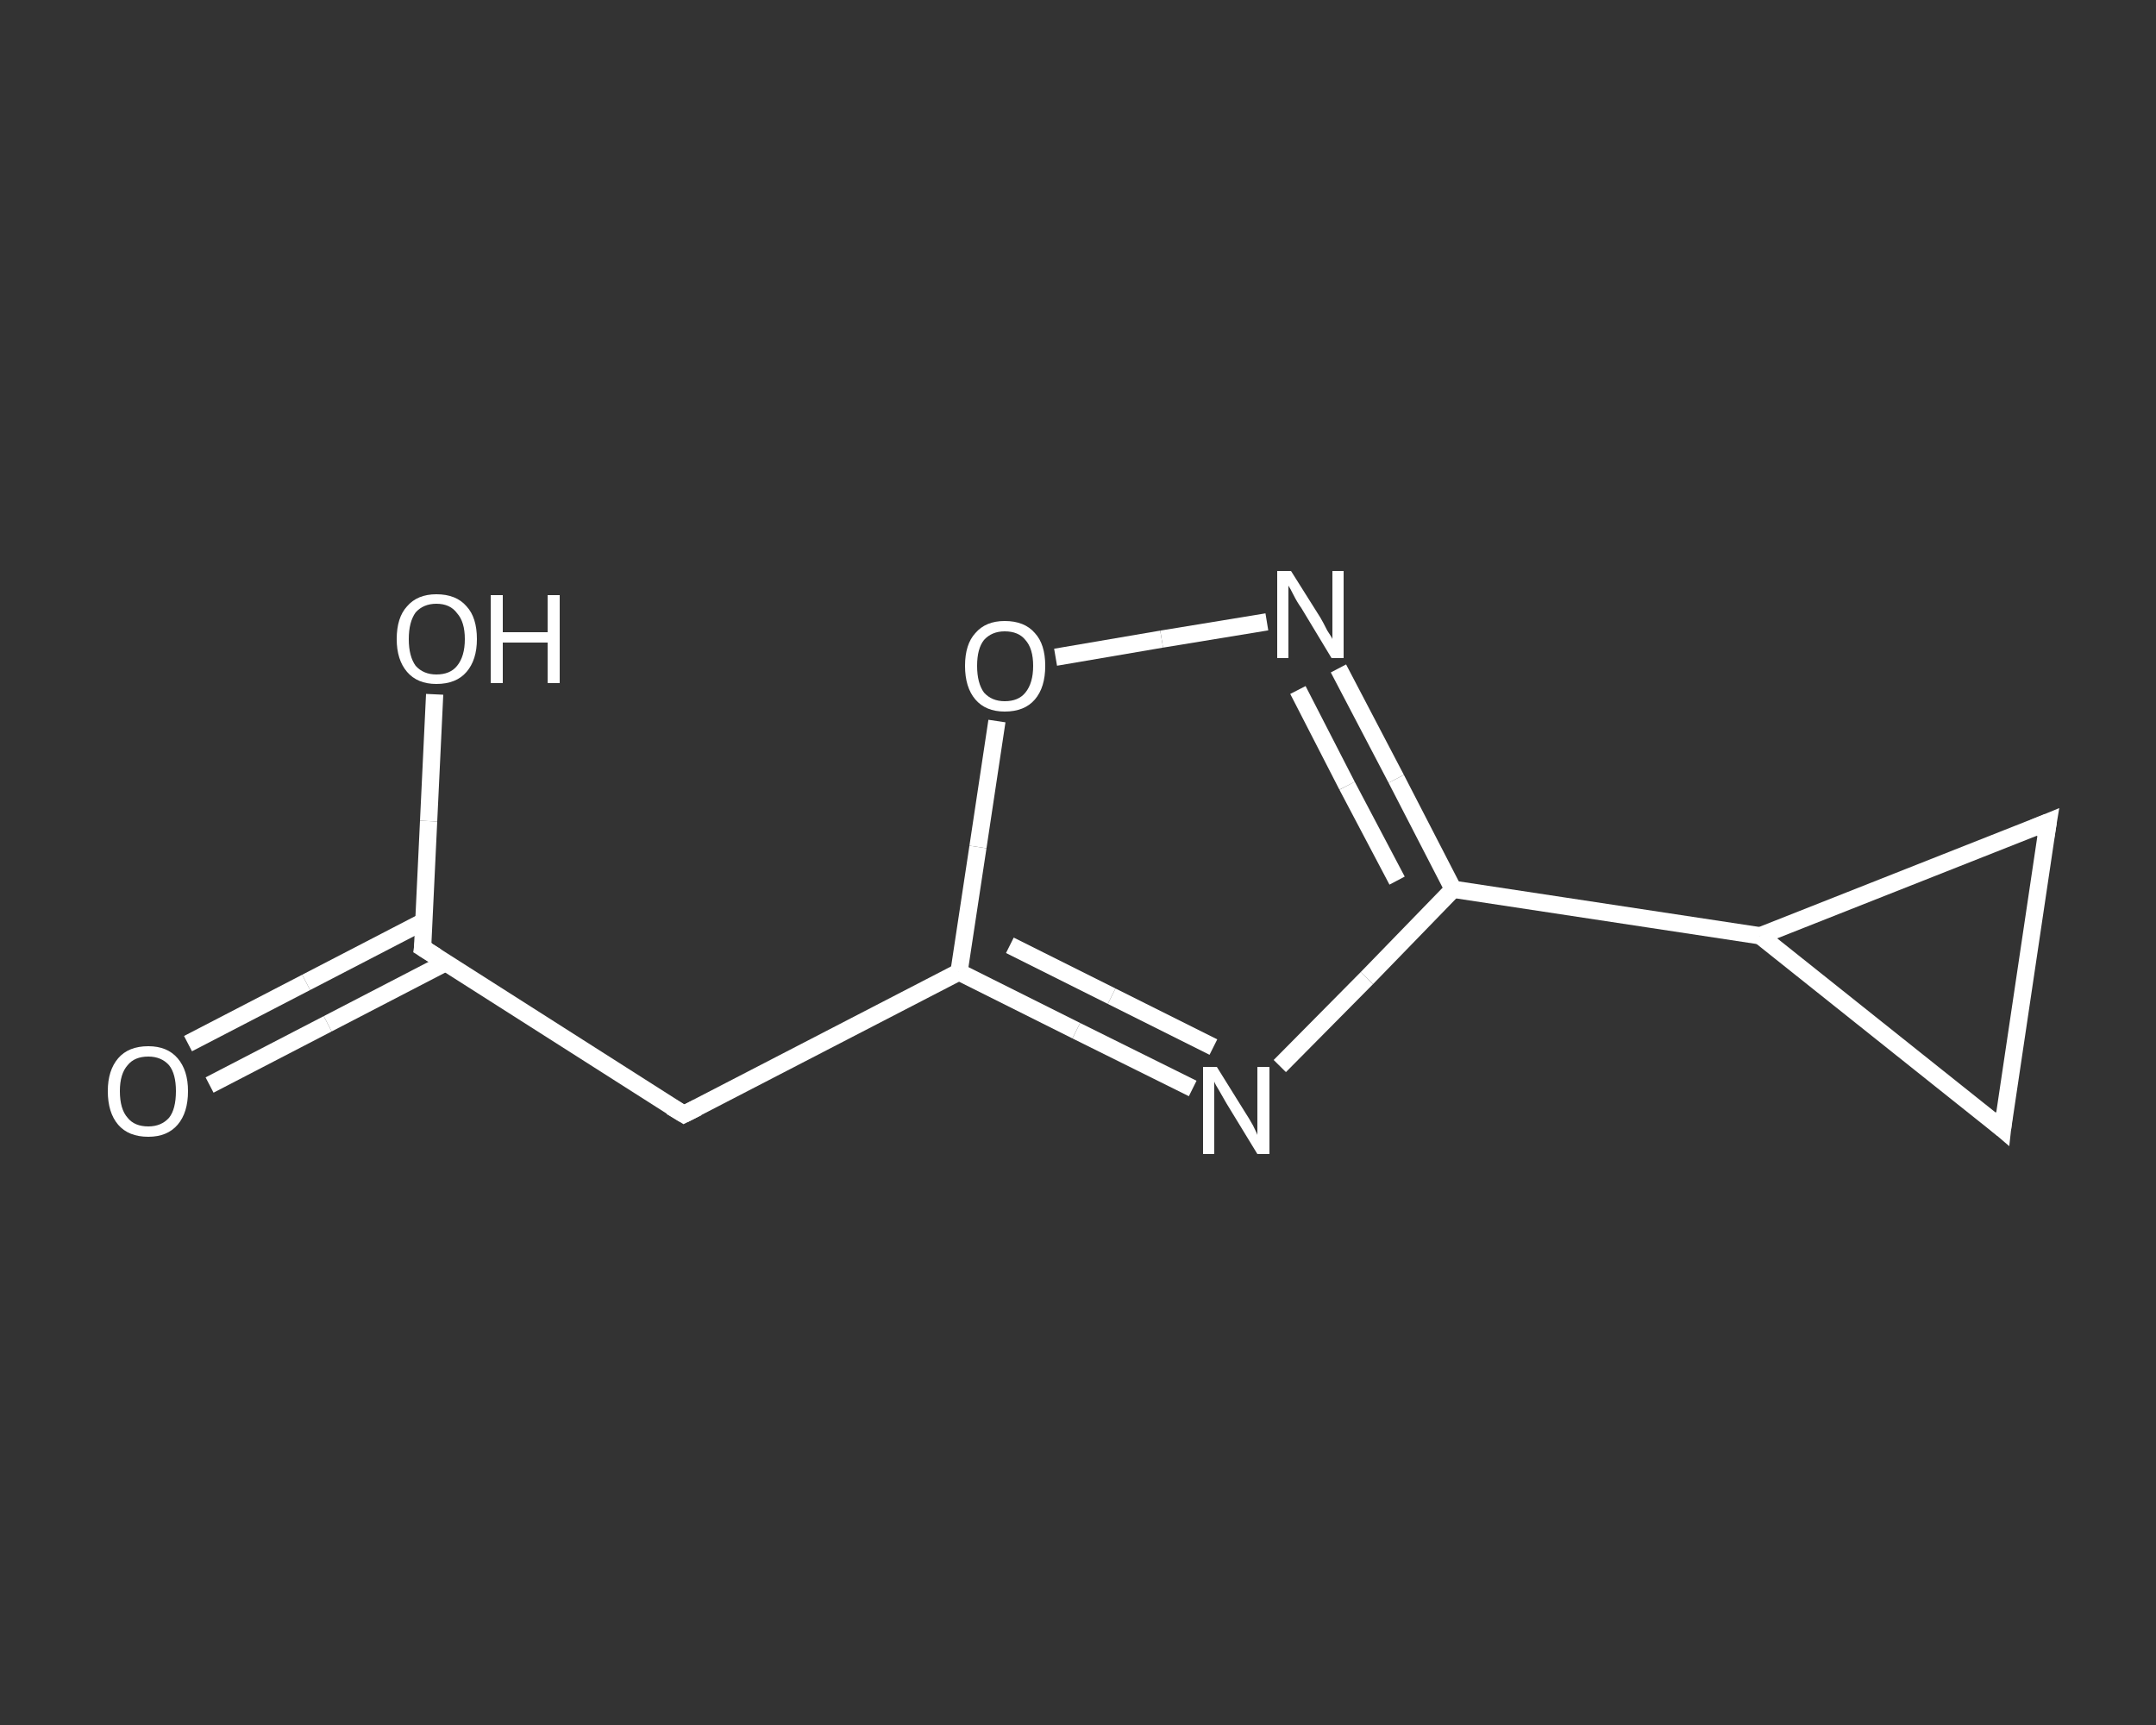 <?xml version='1.0' encoding='iso-8859-1'?>
<svg version='1.1' baseProfile='full'
              xmlns='http://www.w3.org/2000/svg'
                      xmlns:rdkit='http://www.rdkit.org/xml'
                      xmlns:xlink='http://www.w3.org/1999/xlink'
                  xml:space='preserve'
width='250px' height='200px' viewBox='0 0 250 200'>
<rect x="0" y="0" width="250" height="200" fill="#333333" stroke="none"/>
<!-- END OF HEADER -->
<rect style='opacity:1.0;fill:transparent;stroke:none' width='250.0' height='200.0' x='0.0' y='0.0'> </rect>
<path class='bond-0 atom-0 atom-1' d='M 21.8,121.0 L 35.5,113.9' style='fill:none;fill-rule:evenodd;stroke:#FFFFFF;stroke-width:2.0px;stroke-linecap:butt;stroke-linejoin:miter;stroke-opacity:1' />
<path class='bond-0 atom-0 atom-1' d='M 35.5,113.9 L 49.2,106.8' style='fill:none;fill-rule:evenodd;stroke:#FFFFFF;stroke-width:2.0px;stroke-linecap:butt;stroke-linejoin:miter;stroke-opacity:1' />
<path class='bond-0 atom-0 atom-1' d='M 24.3,125.8 L 38.0,118.7' style='fill:none;fill-rule:evenodd;stroke:#FFFFFF;stroke-width:2.0px;stroke-linecap:butt;stroke-linejoin:miter;stroke-opacity:1' />
<path class='bond-0 atom-0 atom-1' d='M 38.0,118.7 L 51.7,111.6' style='fill:none;fill-rule:evenodd;stroke:#FFFFFF;stroke-width:2.0px;stroke-linecap:butt;stroke-linejoin:miter;stroke-opacity:1' />
<path class='bond-1 atom-1 atom-2' d='M 49.0,109.9 L 49.7,95.2' style='fill:none;fill-rule:evenodd;stroke:#FFFFFF;stroke-width:2.0px;stroke-linecap:butt;stroke-linejoin:miter;stroke-opacity:1' />
<path class='bond-1 atom-1 atom-2' d='M 49.7,95.2 L 50.4,80.5' style='fill:none;fill-rule:evenodd;stroke:#FFFFFF;stroke-width:2.0px;stroke-linecap:butt;stroke-linejoin:miter;stroke-opacity:1' />
<path class='bond-2 atom-1 atom-3' d='M 49.0,109.9 L 79.3,129.2' style='fill:none;fill-rule:evenodd;stroke:#FFFFFF;stroke-width:2.0px;stroke-linecap:butt;stroke-linejoin:miter;stroke-opacity:1' />
<path class='bond-3 atom-3 atom-4' d='M 79.3,129.2 L 111.2,112.7' style='fill:none;fill-rule:evenodd;stroke:#FFFFFF;stroke-width:2.0px;stroke-linecap:butt;stroke-linejoin:miter;stroke-opacity:1' />
<path class='bond-4 atom-4 atom-5' d='M 111.2,112.7 L 124.8,119.5' style='fill:none;fill-rule:evenodd;stroke:#FFFFFF;stroke-width:2.0px;stroke-linecap:butt;stroke-linejoin:miter;stroke-opacity:1' />
<path class='bond-4 atom-4 atom-5' d='M 124.8,119.5 L 138.3,126.2' style='fill:none;fill-rule:evenodd;stroke:#FFFFFF;stroke-width:2.0px;stroke-linecap:butt;stroke-linejoin:miter;stroke-opacity:1' />
<path class='bond-4 atom-4 atom-5' d='M 117.1,109.6 L 128.9,115.5' style='fill:none;fill-rule:evenodd;stroke:#FFFFFF;stroke-width:2.0px;stroke-linecap:butt;stroke-linejoin:miter;stroke-opacity:1' />
<path class='bond-4 atom-4 atom-5' d='M 128.9,115.5 L 140.7,121.4' style='fill:none;fill-rule:evenodd;stroke:#FFFFFF;stroke-width:2.0px;stroke-linecap:butt;stroke-linejoin:miter;stroke-opacity:1' />
<path class='bond-5 atom-5 atom-6' d='M 148.4,123.6 L 158.5,113.4' style='fill:none;fill-rule:evenodd;stroke:#FFFFFF;stroke-width:2.0px;stroke-linecap:butt;stroke-linejoin:miter;stroke-opacity:1' />
<path class='bond-5 atom-5 atom-6' d='M 158.5,113.4 L 168.5,103.1' style='fill:none;fill-rule:evenodd;stroke:#FFFFFF;stroke-width:2.0px;stroke-linecap:butt;stroke-linejoin:miter;stroke-opacity:1' />
<path class='bond-6 atom-6 atom-7' d='M 168.5,103.1 L 204.1,108.5' style='fill:none;fill-rule:evenodd;stroke:#FFFFFF;stroke-width:2.0px;stroke-linecap:butt;stroke-linejoin:miter;stroke-opacity:1' />
<path class='bond-7 atom-7 atom-8' d='M 204.1,108.5 L 237.5,95.3' style='fill:none;fill-rule:evenodd;stroke:#FFFFFF;stroke-width:2.0px;stroke-linecap:butt;stroke-linejoin:miter;stroke-opacity:1' />
<path class='bond-8 atom-8 atom-9' d='M 237.5,95.3 L 232.2,130.9' style='fill:none;fill-rule:evenodd;stroke:#FFFFFF;stroke-width:2.0px;stroke-linecap:butt;stroke-linejoin:miter;stroke-opacity:1' />
<path class='bond-9 atom-6 atom-10' d='M 168.5,103.1 L 161.9,90.3' style='fill:none;fill-rule:evenodd;stroke:#FFFFFF;stroke-width:2.0px;stroke-linecap:butt;stroke-linejoin:miter;stroke-opacity:1' />
<path class='bond-9 atom-6 atom-10' d='M 161.9,90.3 L 155.2,77.5' style='fill:none;fill-rule:evenodd;stroke:#FFFFFF;stroke-width:2.0px;stroke-linecap:butt;stroke-linejoin:miter;stroke-opacity:1' />
<path class='bond-9 atom-6 atom-10' d='M 162.0,102.1 L 156.2,91.1' style='fill:none;fill-rule:evenodd;stroke:#FFFFFF;stroke-width:2.0px;stroke-linecap:butt;stroke-linejoin:miter;stroke-opacity:1' />
<path class='bond-9 atom-6 atom-10' d='M 156.2,91.1 L 150.5,80.0' style='fill:none;fill-rule:evenodd;stroke:#FFFFFF;stroke-width:2.0px;stroke-linecap:butt;stroke-linejoin:miter;stroke-opacity:1' />
<path class='bond-10 atom-10 atom-11' d='M 146.9,72.1 L 134.7,74.1' style='fill:none;fill-rule:evenodd;stroke:#FFFFFF;stroke-width:2.0px;stroke-linecap:butt;stroke-linejoin:miter;stroke-opacity:1' />
<path class='bond-10 atom-10 atom-11' d='M 134.7,74.1 L 122.4,76.2' style='fill:none;fill-rule:evenodd;stroke:#FFFFFF;stroke-width:2.0px;stroke-linecap:butt;stroke-linejoin:miter;stroke-opacity:1' />
<path class='bond-11 atom-11 atom-4' d='M 115.6,83.6 L 113.4,98.2' style='fill:none;fill-rule:evenodd;stroke:#FFFFFF;stroke-width:2.0px;stroke-linecap:butt;stroke-linejoin:miter;stroke-opacity:1' />
<path class='bond-11 atom-11 atom-4' d='M 113.4,98.2 L 111.2,112.7' style='fill:none;fill-rule:evenodd;stroke:#FFFFFF;stroke-width:2.0px;stroke-linecap:butt;stroke-linejoin:miter;stroke-opacity:1' />
<path class='bond-12 atom-9 atom-7' d='M 232.2,130.9 L 204.1,108.5' style='fill:none;fill-rule:evenodd;stroke:#FFFFFF;stroke-width:2.0px;stroke-linecap:butt;stroke-linejoin:miter;stroke-opacity:1' />
<path d='M 49.1,109.2 L 49.0,109.9 L 50.6,110.9' style='fill:none;stroke:#FFFFFF;stroke-width:2.0px;stroke-linecap:butt;stroke-linejoin:miter;stroke-opacity:1;' />
<path d='M 77.8,128.3 L 79.3,129.2 L 80.9,128.4' style='fill:none;stroke:#FFFFFF;stroke-width:2.0px;stroke-linecap:butt;stroke-linejoin:miter;stroke-opacity:1;' />
<path d='M 235.8,96.0 L 237.5,95.3 L 237.2,97.1' style='fill:none;stroke:#FFFFFF;stroke-width:2.0px;stroke-linecap:butt;stroke-linejoin:miter;stroke-opacity:1;' />
<path d='M 232.4,129.1 L 232.2,130.9 L 230.8,129.7' style='fill:none;stroke:#FFFFFF;stroke-width:2.0px;stroke-linecap:butt;stroke-linejoin:miter;stroke-opacity:1;' />
<path class='atom-0' d='M 12.5 126.5
Q 12.5 124.1, 13.7 122.7
Q 14.9 121.3, 17.2 121.3
Q 19.4 121.3, 20.6 122.7
Q 21.8 124.1, 21.8 126.5
Q 21.8 129.0, 20.6 130.4
Q 19.4 131.8, 17.2 131.8
Q 14.9 131.8, 13.7 130.4
Q 12.5 129.0, 12.5 126.5
M 17.2 130.6
Q 18.7 130.6, 19.6 129.6
Q 20.4 128.6, 20.4 126.5
Q 20.4 124.5, 19.6 123.5
Q 18.7 122.5, 17.2 122.5
Q 15.6 122.5, 14.8 123.5
Q 13.9 124.5, 13.9 126.5
Q 13.9 128.6, 14.8 129.6
Q 15.6 130.6, 17.2 130.6
' fill='#FFFFFF'/>
<path class='atom-2' d='M 46.0 74.1
Q 46.0 71.6, 47.2 70.3
Q 48.4 68.9, 50.6 68.9
Q 52.9 68.9, 54.1 70.3
Q 55.3 71.6, 55.3 74.1
Q 55.3 76.5, 54.1 77.9
Q 52.9 79.3, 50.6 79.3
Q 48.4 79.3, 47.2 77.9
Q 46.0 76.5, 46.0 74.1
M 50.6 78.2
Q 52.2 78.2, 53.0 77.2
Q 53.9 76.1, 53.9 74.1
Q 53.9 72.1, 53.0 71.1
Q 52.2 70.0, 50.6 70.0
Q 49.1 70.0, 48.2 71.0
Q 47.4 72.1, 47.4 74.1
Q 47.4 76.1, 48.2 77.2
Q 49.1 78.2, 50.6 78.2
' fill='#FFFFFF'/>
<path class='atom-2' d='M 56.9 69.0
L 58.3 69.0
L 58.3 73.3
L 63.5 73.3
L 63.5 69.0
L 64.9 69.0
L 64.9 79.2
L 63.5 79.2
L 63.5 74.5
L 58.3 74.5
L 58.3 79.2
L 56.9 79.2
L 56.9 69.0
' fill='#FFFFFF'/>
<path class='atom-5' d='M 141.1 123.7
L 144.4 129.0
Q 144.8 129.6, 145.3 130.5
Q 145.8 131.5, 145.8 131.6
L 145.8 123.7
L 147.2 123.7
L 147.2 133.8
L 145.8 133.8
L 142.2 127.9
Q 141.8 127.2, 141.4 126.5
Q 140.9 125.7, 140.8 125.4
L 140.8 133.8
L 139.5 133.8
L 139.5 123.7
L 141.1 123.7
' fill='#FFFFFF'/>
<path class='atom-10' d='M 149.7 66.2
L 153.1 71.6
Q 153.4 72.1, 153.9 73.1
Q 154.5 74.0, 154.5 74.1
L 154.5 66.2
L 155.8 66.2
L 155.8 76.3
L 154.4 76.3
L 150.9 70.5
Q 150.4 69.8, 150.0 69.0
Q 149.6 68.2, 149.4 67.9
L 149.4 76.3
L 148.1 76.3
L 148.1 66.2
L 149.7 66.2
' fill='#FFFFFF'/>
<path class='atom-11' d='M 111.9 77.2
Q 111.9 74.7, 113.1 73.4
Q 114.3 72.0, 116.5 72.0
Q 118.8 72.0, 120.0 73.4
Q 121.2 74.7, 121.2 77.2
Q 121.2 79.7, 120.0 81.1
Q 118.8 82.5, 116.5 82.5
Q 114.3 82.5, 113.1 81.1
Q 111.9 79.7, 111.9 77.2
M 116.5 81.3
Q 118.1 81.3, 118.9 80.3
Q 119.8 79.2, 119.8 77.2
Q 119.8 75.2, 118.9 74.2
Q 118.1 73.2, 116.5 73.2
Q 115.0 73.2, 114.1 74.2
Q 113.3 75.2, 113.3 77.2
Q 113.3 79.2, 114.1 80.3
Q 115.0 81.3, 116.5 81.3
' fill='#FFFFFF'/>
</svg>
